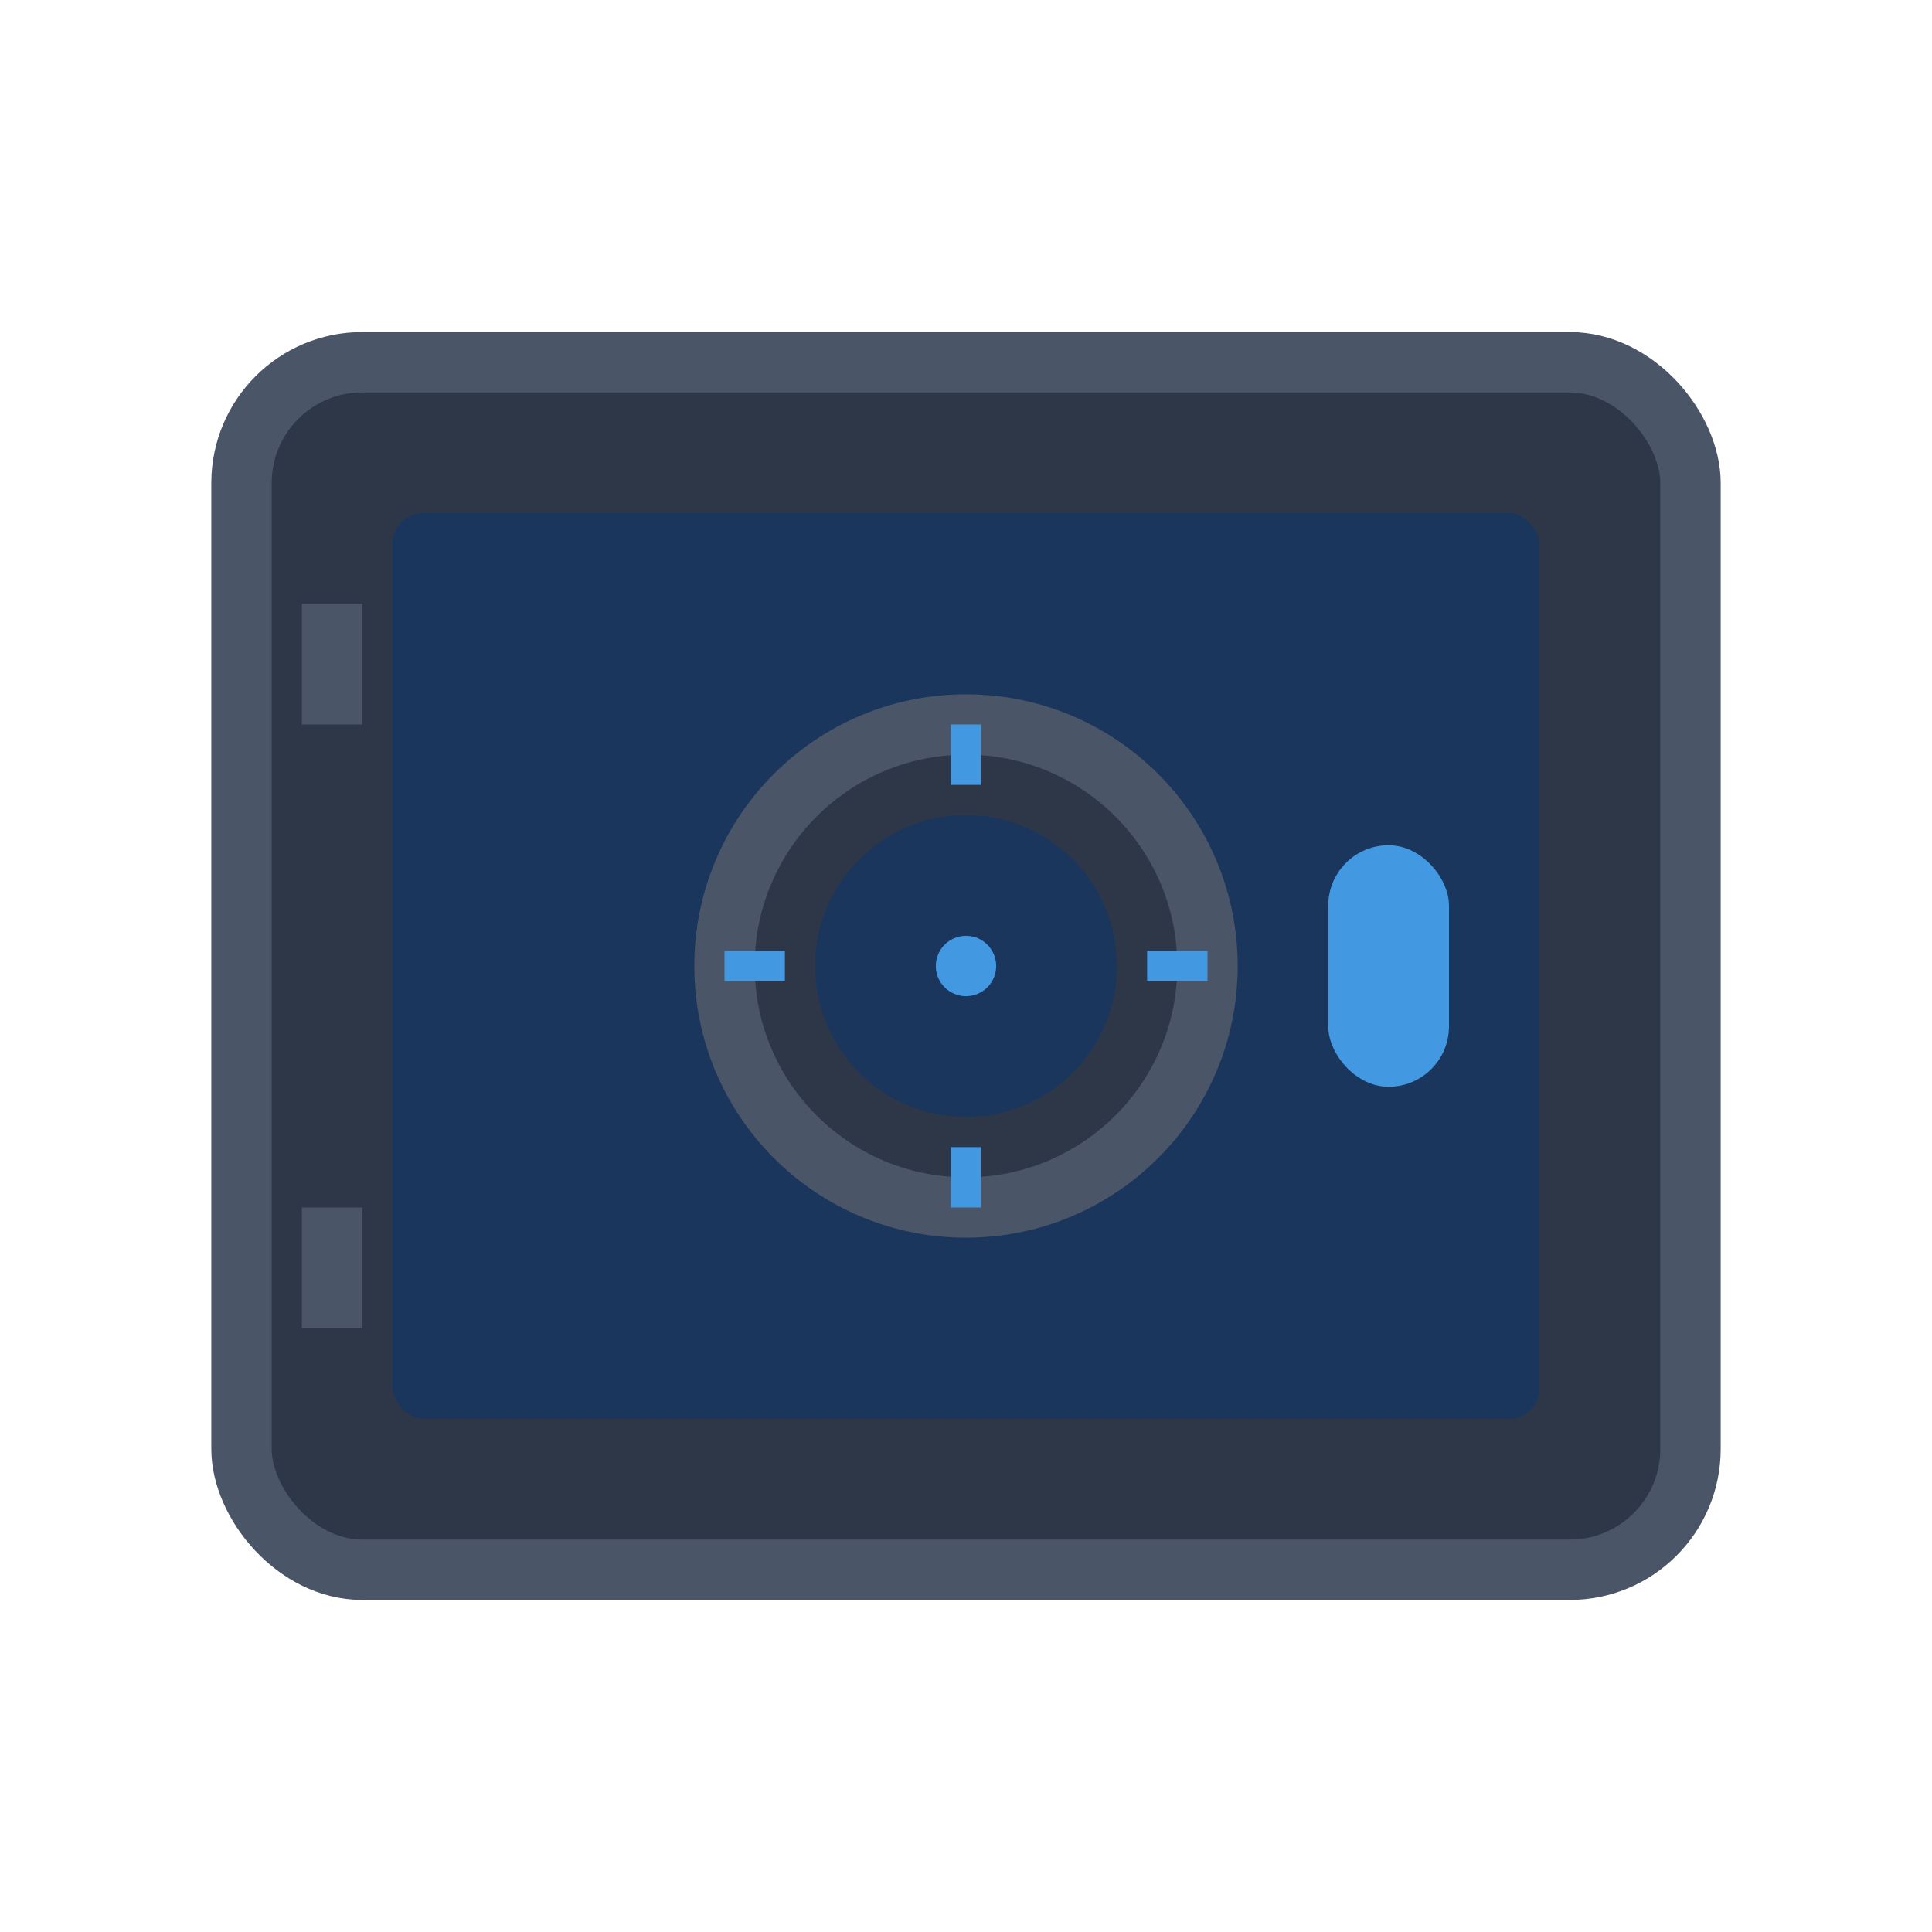 <svg width="32" height="32" viewBox="0 0 32 32" fill="none" xmlns="http://www.w3.org/2000/svg">
  <!-- Safe body -->
  <rect x="4" y="6" width="24" height="20" rx="2" fill="#2D3748" stroke="#4A5568" stroke-width="1"/>
  
  <!-- Safe door -->
  <rect x="6" y="8" width="20" height="16" rx="1" fill="#1A365D" stroke="#2D3748" stroke-width="1"/>
  
  <!-- Handle -->
  <rect x="22" y="14" width="2" height="4" rx="1" fill="#4299E1"/>
  
  <!-- Lock mechanism circle -->
  <circle cx="16" cy="16" r="4" fill="#2D3748" stroke="#4A5568" stroke-width="1"/>
  <circle cx="16" cy="16" r="2.5" fill="#1A365D"/>
  
  <!-- Lock dial marks -->
  <line x1="16" y1="12" x2="16" y2="13" stroke="#4299E1" stroke-width="0.5"/>
  <line x1="20" y1="16" x2="19" y2="16" stroke="#4299E1" stroke-width="0.5"/>
  <line x1="16" y1="20" x2="16" y2="19" stroke="#4299E1" stroke-width="0.5"/>
  <line x1="12" y1="16" x2="13" y2="16" stroke="#4299E1" stroke-width="0.5"/>
  
  <!-- Center dot -->
  <circle cx="16" cy="16" r="0.5" fill="#4299E1"/>
  
  <!-- Hinges -->
  <rect x="5" y="10" width="1" height="2" fill="#4A5568"/>
  <rect x="5" y="20" width="1" height="2" fill="#4A5568"/>
</svg>